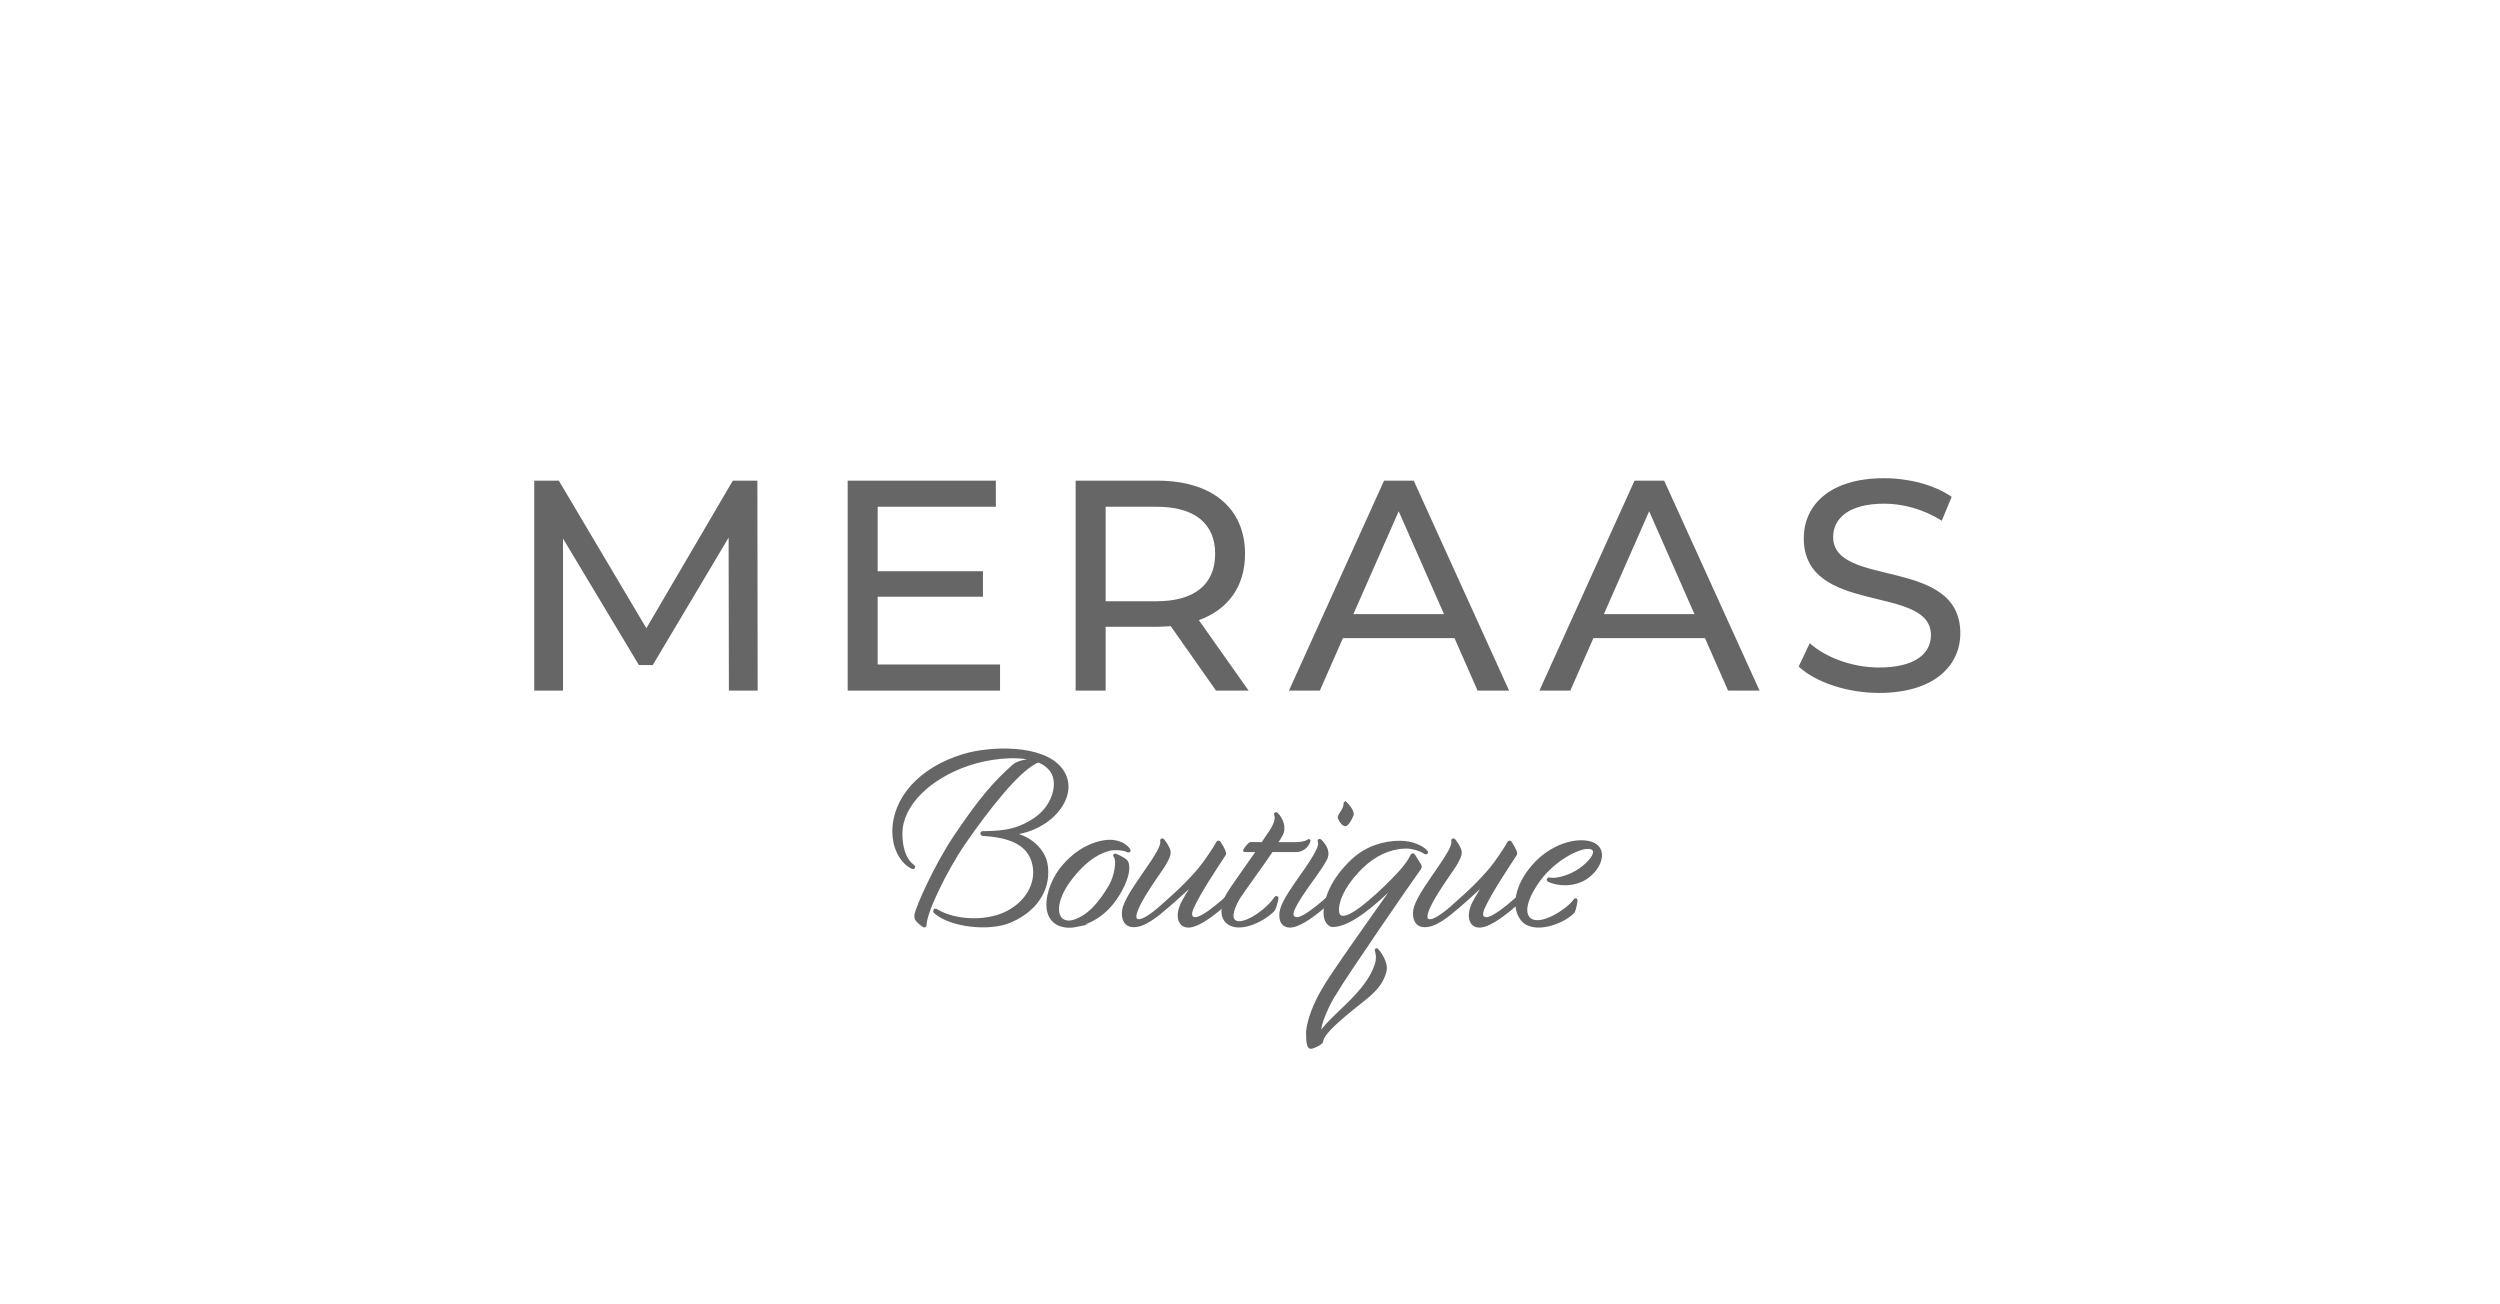 <svg xmlns="http://www.w3.org/2000/svg" width="230" height="120" viewBox="0 0 230 120" fill="none"><g opacity="0.6"><g clip-path="url(#clip0_174_353)"><path d="M67.058 63.538L67.032 49.464L60.051 61.189H58.782L51.796 49.546V63.538H49.149V44.221H51.411L59.465 57.797L67.418 44.221H69.679L69.705 63.538H67.058Z" fill="black"></path><path d="M92.004 61.138V63.538H77.986V44.221H91.618V46.621H80.746V52.553H90.431V54.897H80.746V61.133H92.004V61.138Z" fill="black"></path><path d="M111.876 63.538L107.707 57.606C107.322 57.632 106.905 57.663 106.494 57.663H101.719V63.538H98.959V44.221H106.489C111.511 44.221 114.544 46.76 114.544 50.955C114.544 53.936 112.997 56.085 110.293 57.051L114.873 63.538H111.866H111.876ZM111.794 50.955C111.794 48.194 109.943 46.621 106.412 46.621H101.719V55.314H106.412C109.943 55.314 111.794 53.715 111.794 50.955Z" fill="black"></path><path d="M133.815 58.706H123.55L121.427 63.533H118.584L127.333 44.221H130.062L138.837 63.538H135.938L133.815 58.711V58.706ZM132.848 56.501L128.68 47.038L124.511 56.501H132.843H132.848Z" fill="black"></path><path d="M156.859 58.706H146.593L144.471 63.533H141.628L150.377 44.221H153.106L161.881 63.538H158.982L156.859 58.711V58.706ZM155.892 56.501L151.723 47.038L147.555 56.501H155.887H155.892Z" fill="black"></path><path d="M165.474 61.328L166.497 59.174C167.931 60.469 170.388 61.41 172.871 61.41C176.212 61.41 177.646 60.115 177.646 58.429C177.646 53.71 165.947 56.691 165.947 49.516C165.947 46.534 168.265 43.995 173.344 43.995C175.605 43.995 177.949 44.601 179.553 45.707L178.643 47.912C176.962 46.837 175.055 46.339 173.344 46.339C170.059 46.339 168.651 47.716 168.651 49.403C168.651 54.121 180.35 51.171 180.35 58.259C180.35 61.21 177.975 63.749 172.871 63.749C169.92 63.749 167.021 62.757 165.474 61.323V61.328Z" fill="black"></path><path d="M85.984 83.77C86.031 83.698 86.103 83.698 86.2 83.77C87.912 84.783 90.641 84.835 92.379 84.058C94.43 83.143 95.442 81.308 95.103 79.597C94.671 77.35 92.353 76.918 90.446 76.795C90.349 76.795 90.302 76.723 90.302 76.677C90.302 76.631 90.349 76.579 90.42 76.579C92.759 76.579 93.895 76.219 95.196 75.351C96.907 74.215 97.463 72.143 96.789 71.033C96.522 70.601 96.09 70.262 95.581 70.046C95.484 70.046 95.34 70.092 95.196 70.19C93.602 71.033 91.047 74.194 88.729 77.551C86.992 80.085 85.136 83.945 85.136 85.076C85.136 85.22 85.038 85.246 84.941 85.174C84.771 85.055 84.386 84.763 84.267 84.521C84.221 84.423 84.242 84.182 84.242 84.135C84.386 83.436 86.005 79.694 87.886 76.898C90.179 73.495 91.505 71.974 93.243 70.431C93.679 70.046 94.594 69.948 95.098 69.876C93.361 69.393 90.852 69.732 89.089 70.334C85.568 71.516 82.91 74.025 82.91 76.677C82.91 77.741 83.126 78.995 84.021 79.668C84.067 79.715 84.118 79.766 84.067 79.812C84.016 79.859 83.949 79.838 83.897 79.812C82.761 79.232 82.206 77.787 82.206 76.533C82.206 73.444 84.643 70.694 88.626 69.486C91.186 68.715 95.818 68.617 97.529 70.642C99.508 72.981 96.733 76.384 93.14 76.697C94.877 77.011 96.034 78.291 96.249 79.422C96.635 81.427 95.648 83.596 92.991 84.752C91.012 85.621 87.418 85.184 86.02 83.93C86.02 83.93 85.923 83.858 85.974 83.76L85.984 83.77Z" fill="black" stroke="black" stroke-width="0.226" stroke-miterlimit="10"></path><path d="M99.03 85.169C97.833 85.415 96.496 85.035 96.388 83.426C96.306 82.09 97.041 80.563 97.833 79.663C99.606 77.592 101.672 77.263 102.49 77.402C103.143 77.51 103.554 77.756 103.852 78.137C103.991 78.327 103.826 78.353 103.687 78.275C103.415 78.111 102.459 78.029 101.945 78.193C101.344 78.383 100.146 78.795 98.65 80.671C97.941 81.545 97.344 82.635 97.314 83.56C97.288 84.624 97.997 85.004 98.866 84.706C100.064 84.3 101.071 83.287 102.109 81.519C102.654 80.594 102.844 79.201 102.598 78.851C102.459 78.661 102.541 78.605 102.654 78.661C103.091 78.826 103.61 79.124 103.687 79.314C103.96 79.941 103.662 81.056 102.814 82.419C101.75 84.11 100.305 84.896 99.025 85.169H99.03Z" fill="black" stroke="black" stroke-width="0.226" stroke-miterlimit="10"></path><path d="M110.2 84.459C111.372 84.079 113.963 81.596 114.071 81.247C114.097 81.19 114.179 81.164 114.179 81.272C114.179 81.329 114.153 81.761 113.989 81.956C113.716 82.311 110.827 85.143 109.409 85.225C108.427 85.282 108.211 84.218 108.756 83.102C109.085 82.449 109.517 81.822 109.681 81.519C109.738 81.437 109.655 81.385 109.599 81.437C109.542 81.493 108.262 82.691 107.394 83.426C106.494 84.187 105.158 85.359 104.068 85.169C103.359 85.035 103.194 84.213 103.415 83.452C103.744 82.444 104.777 81.056 105.924 79.365C106.253 78.846 106.957 77.839 106.849 77.376C106.823 77.237 106.957 77.186 107.065 77.35C107.8 78.383 107.692 78.548 107.147 79.53C106.792 80.157 103.795 84.079 104.556 84.624C105.101 85.004 106.792 83.452 107.173 83.097C108.401 82.033 109.923 80.563 110.771 79.391C111.48 78.409 111.917 77.7 111.969 77.566C112.025 77.427 112.133 77.427 112.184 77.484C112.647 78.219 112.729 78.491 112.673 78.599C111.691 80.1 110.354 82.115 109.732 83.478C109.244 84.541 109.923 84.541 110.195 84.459H110.2Z" fill="black" stroke="black" stroke-width="0.226" stroke-miterlimit="10"></path><path d="M119 77.592C119.381 77.592 120.034 77.566 120.337 77.345C120.445 77.263 120.471 77.319 120.445 77.402C120.229 77.972 119.736 78.275 119.273 78.275H117.011C115.947 79.854 114.42 81.899 113.958 82.635C113.793 82.907 113.115 84.135 113.47 84.624C114.097 85.498 116.549 83.806 117.309 82.635C117.392 82.496 117.525 82.526 117.5 82.691C117.5 82.691 117.335 83.591 117.119 83.781C116.168 84.737 113.984 85.77 112.925 84.871C112.107 84.187 112.627 82.799 112.95 82.254C113.248 81.735 114.585 79.884 115.7 78.275H114.503C114.364 78.275 114.94 77.592 115.022 77.592C115.238 77.566 115.51 77.592 116.137 77.592L116.872 76.502C117.253 75.957 117.5 75.274 117.335 74.95C117.278 74.811 117.443 74.811 117.469 74.868C117.931 75.33 118.26 76.122 117.906 76.8C117.823 76.965 117.577 77.371 117.412 77.592H118.995H119Z" fill="black" stroke="black" stroke-width="0.226" stroke-miterlimit="10"></path><path d="M119.545 84.459C120.717 84.079 123.308 81.596 123.416 81.246C123.442 81.19 123.524 81.164 123.524 81.272C123.524 81.329 123.498 81.761 123.334 81.956C123.061 82.311 120.172 85.143 118.754 85.225C117.772 85.282 117.556 84.218 118.101 83.102C118.671 81.904 120.008 80.27 120.825 78.908C121.154 78.337 121.509 77.736 121.344 77.407C121.288 77.268 121.452 77.268 121.478 77.325C121.941 77.787 122.321 78.388 121.966 79.067C121.365 80.213 119.761 82.09 119.078 83.483C118.558 84.516 119.268 84.547 119.54 84.464L119.545 84.459ZM123.714 73.942C123.714 73.834 123.771 73.834 123.853 73.916C124.043 74.107 124.562 74.708 124.398 75.032C124.316 75.196 124.151 75.633 123.853 75.875C123.663 76.014 123.334 75.603 123.2 75.273C123.092 74.975 123.719 74.564 123.719 73.937L123.714 73.942Z" fill="black" stroke="black" stroke-width="0.226" stroke-miterlimit="10"></path><path d="M122.922 91.245C122.105 92.55 121.422 94.159 121.422 94.925C121.422 95.059 121.478 95.033 121.504 94.981C122.65 93.321 125.78 91.332 126.598 88.716C126.788 88.063 126.654 87.651 126.598 87.461C126.541 87.379 126.654 87.297 126.706 87.379C126.814 87.487 127.662 88.525 127.441 89.368C126.952 91.25 125.344 91.903 123.082 93.948C121.828 95.064 121.663 95.557 121.637 95.722C121.637 95.83 121.612 95.855 121.581 95.886C121.365 96.133 120.707 96.405 120.573 96.374C120.219 96.374 120.275 95.038 120.275 94.874C120.383 93.809 120.928 92.365 121.72 91.034C122.403 89.779 126.649 83.812 128.258 81.55C128.315 81.493 128.258 81.442 128.202 81.493C126.346 83.318 124.141 85.174 122.614 85.174C122.367 85.174 121.879 84.876 121.879 84.002C121.879 82.804 122.45 80.979 124.47 79.098C125.75 77.926 127.333 77.463 128.803 77.463C130.001 77.463 130.9 77.952 131.229 78.337C131.337 78.445 131.203 78.527 131.121 78.476C130.633 78.147 129.867 77.931 129.24 77.957C127.77 78.013 126.433 78.692 125.344 79.73C123.981 81.036 123.164 82.455 123.082 83.519C122.917 85.534 125.451 83.38 125.863 83.03C126.927 82.156 128.099 80.984 128.695 80.332C129.348 79.622 129.703 79.077 129.841 78.754C129.898 78.615 130.006 78.563 130.088 78.697C130.386 79.185 130.576 79.458 130.659 79.622C130.684 79.679 130.715 79.756 130.633 79.895C129.569 81.365 123.904 89.62 122.922 91.26V91.245Z" fill="black" stroke="black" stroke-width="0.226" stroke-miterlimit="10"></path><path d="M136.981 84.459C138.153 84.079 140.744 81.596 140.852 81.247C140.878 81.19 140.96 81.164 140.96 81.272C140.96 81.329 140.934 81.761 140.77 81.956C140.497 82.311 137.608 85.143 136.19 85.225C135.208 85.282 134.992 84.218 135.537 83.102C135.866 82.449 136.298 81.822 136.462 81.519C136.519 81.437 136.436 81.385 136.38 81.437C136.323 81.488 135.043 82.691 134.175 83.426C133.275 84.187 131.939 85.359 130.849 85.169C130.139 85.035 129.975 84.213 130.196 83.452C130.525 82.444 131.558 81.056 132.704 79.365C133.033 78.846 133.738 77.839 133.63 77.376C133.604 77.237 133.738 77.186 133.846 77.35C134.581 78.383 134.473 78.548 133.928 79.53C133.573 80.157 130.576 84.079 131.337 84.624C131.882 85.004 133.573 83.452 133.954 83.097C135.182 82.033 136.704 80.563 137.552 79.391C138.261 78.409 138.698 77.7 138.749 77.566C138.806 77.427 138.914 77.427 138.965 77.484C139.428 78.219 139.51 78.491 139.454 78.599C138.472 80.1 137.135 82.115 136.508 83.478C136.02 84.541 136.698 84.541 136.971 84.459H136.981Z" fill="black" stroke="black" stroke-width="0.226" stroke-miterlimit="10"></path><path d="M140.58 84.377C141.453 85.6 144.311 83.668 144.856 82.825C144.913 82.742 145.021 82.717 145.021 82.825C145.021 82.825 144.913 83.75 144.723 83.94C143.766 84.922 141.042 85.904 140.009 84.593C139.135 83.477 139.438 81.514 141.016 79.689C143.031 77.345 145.869 77.021 146.846 77.782C147.745 78.491 147.118 79.987 145.92 80.779C144.805 81.514 143.304 81.432 142.487 81.025C142.348 80.969 142.43 80.81 142.543 80.835C143.114 81 144.424 80.645 145.35 79.992C146.224 79.391 146.984 78.466 146.547 78.111C145.895 77.592 143.468 78.738 141.942 80.537C141.15 81.462 139.927 83.452 140.58 84.377Z" fill="black" stroke="black" stroke-width="0.226" stroke-miterlimit="10"></path></g></g><defs><clipPath id="clip0_174_353"><rect width="131.196" height="52.482" fill="white" transform="translate(49.149 44)"></rect></clipPath></defs></svg>